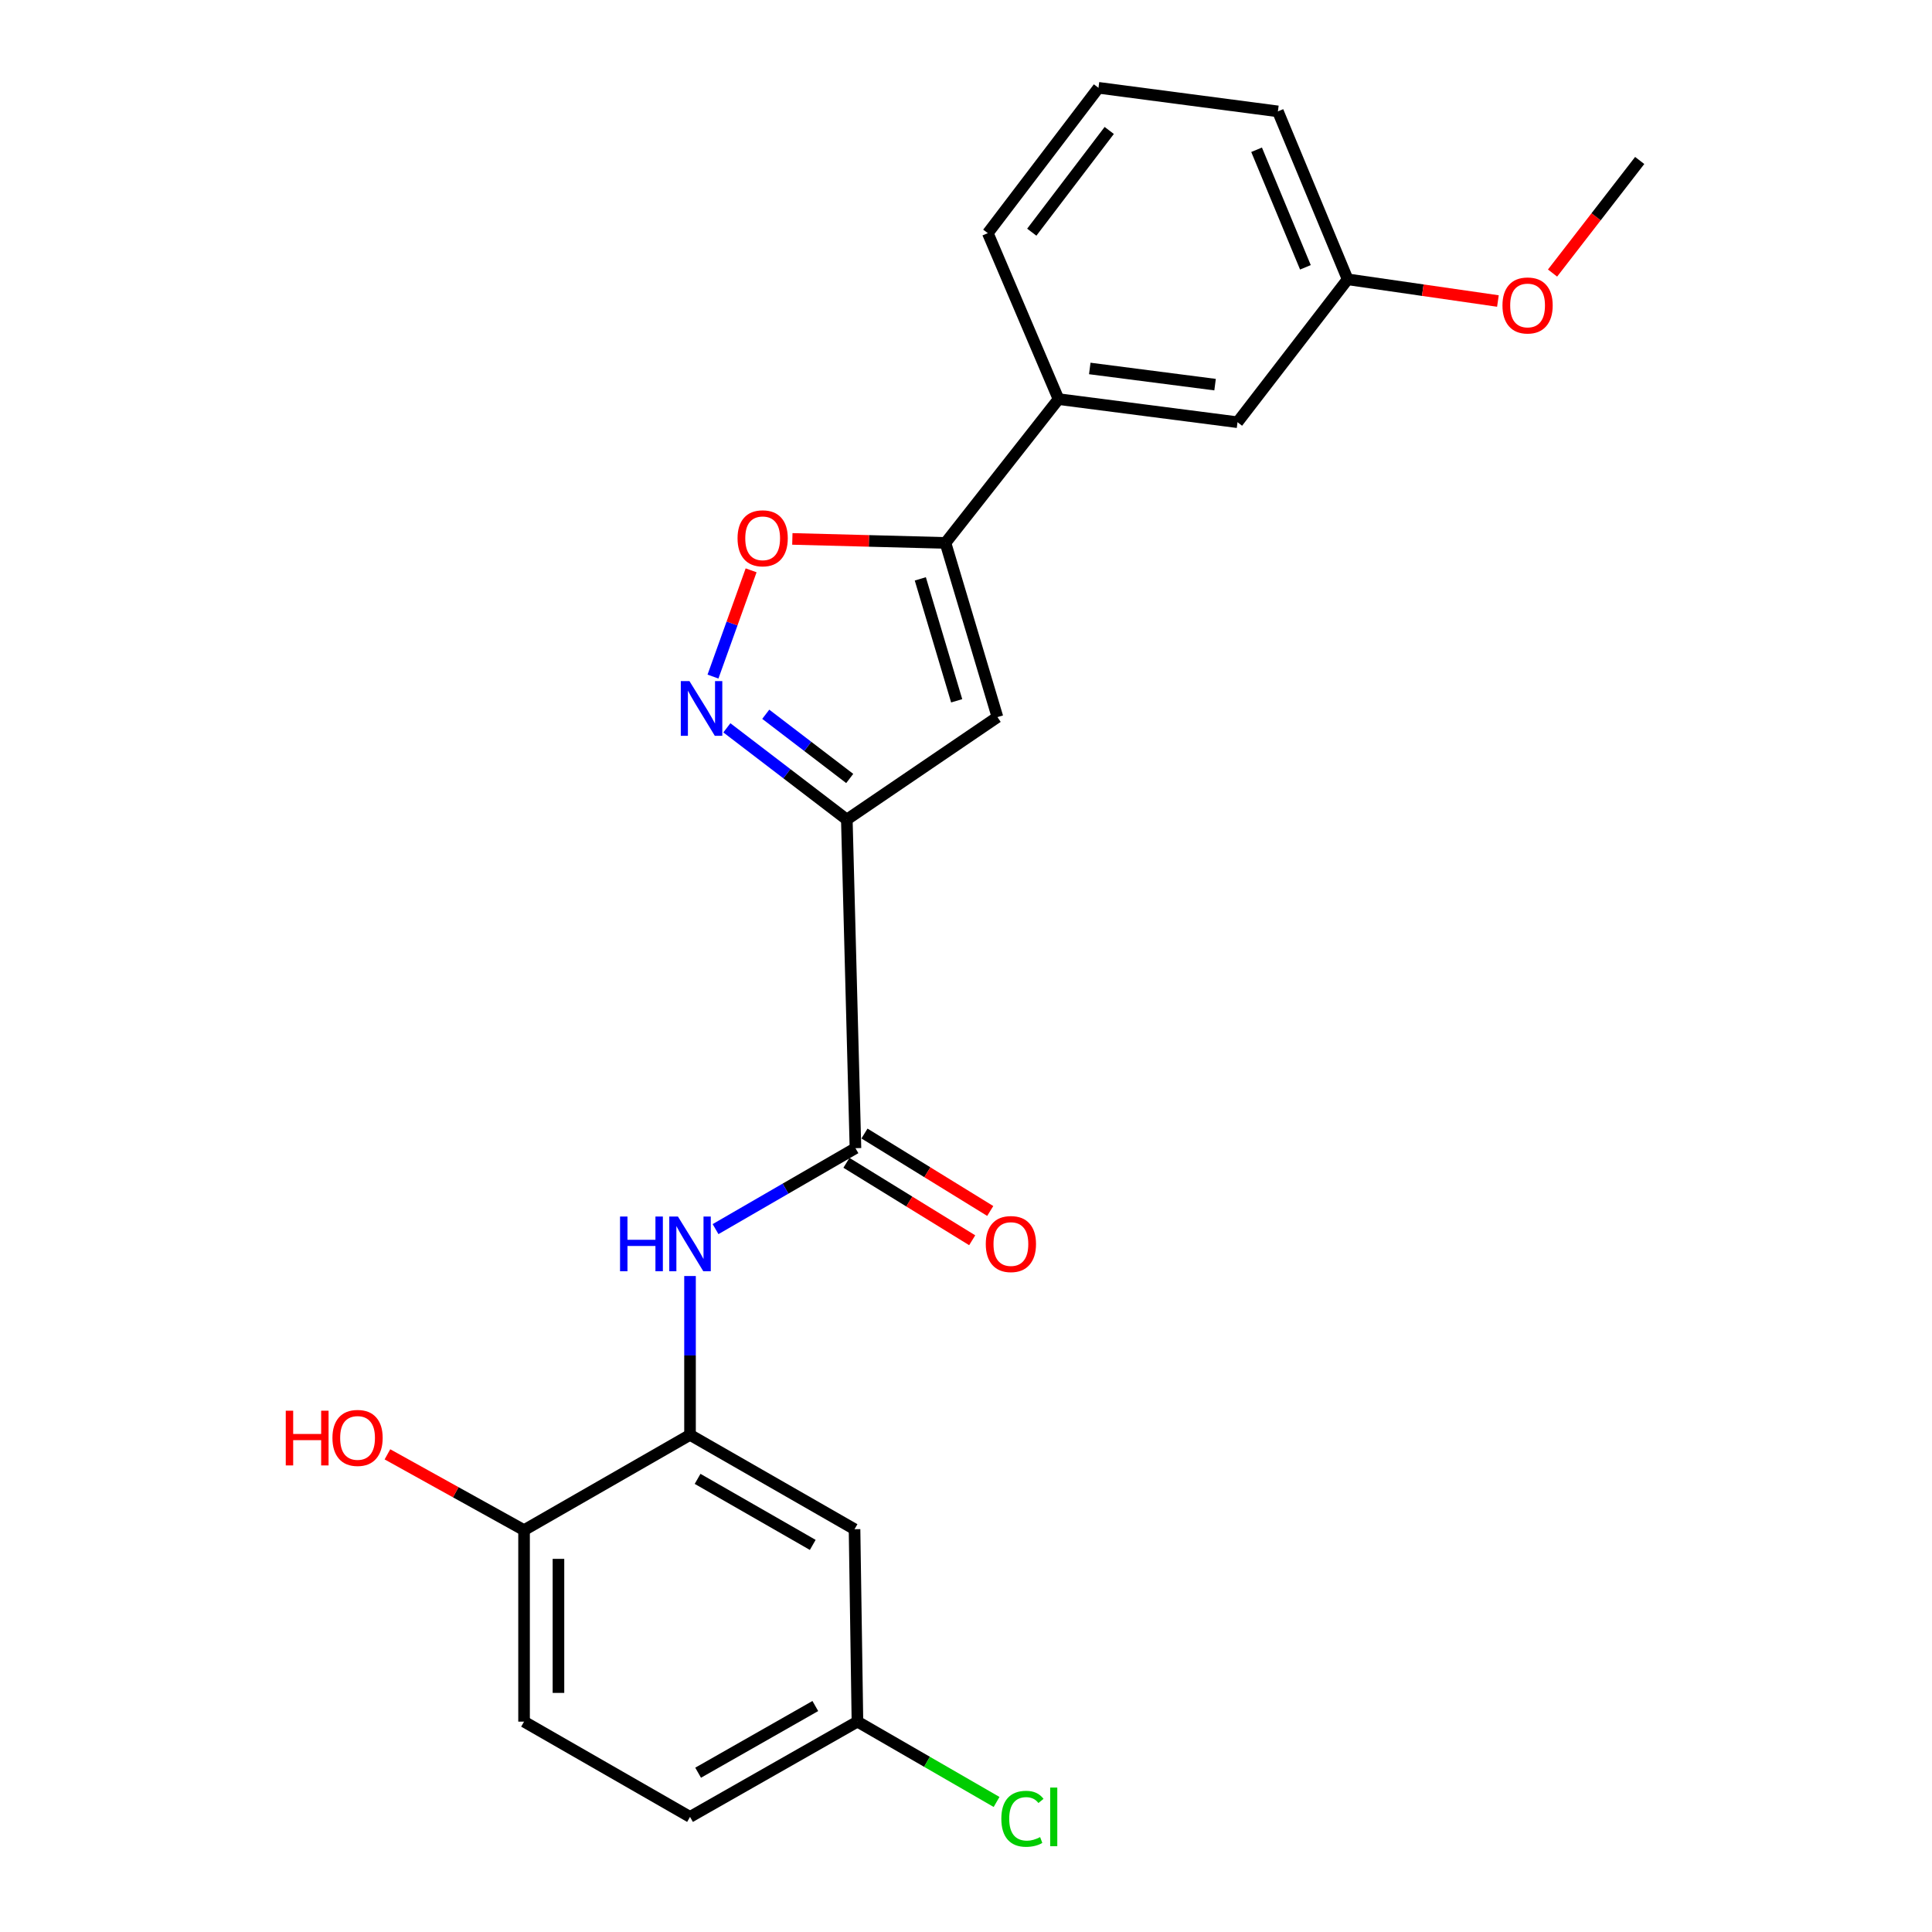 <?xml version='1.0' encoding='iso-8859-1'?>
<svg version='1.1' baseProfile='full'
              xmlns='http://www.w3.org/2000/svg'
                      xmlns:rdkit='http://www.rdkit.org/xml'
                      xmlns:xlink='http://www.w3.org/1999/xlink'
                  xml:space='preserve'
width='1000px' height='1000px' viewBox='0 0 1000 1000'>
<!-- END OF HEADER -->
<rect style='opacity:1.0;fill:#FFFFFF;stroke:none' width='1000' height='1000' x='0' y='0'> </rect>
<path class='bond-0' d='M 438.312,424.205 L 407.269,400.463' style='fill:none;fill-rule:evenodd;stroke:#000000;stroke-width:6px;stroke-linecap:butt;stroke-linejoin:miter;stroke-opacity:1' />
<path class='bond-0' d='M 407.269,400.463 L 376.226,376.722' style='fill:none;fill-rule:evenodd;stroke:#0000FF;stroke-width:6px;stroke-linecap:butt;stroke-linejoin:miter;stroke-opacity:1' />
<path class='bond-0' d='M 439.815,402.94 L 418.085,386.321' style='fill:none;fill-rule:evenodd;stroke:#000000;stroke-width:6px;stroke-linecap:butt;stroke-linejoin:miter;stroke-opacity:1' />
<path class='bond-0' d='M 418.085,386.321 L 396.355,369.702' style='fill:none;fill-rule:evenodd;stroke:#0000FF;stroke-width:6px;stroke-linecap:butt;stroke-linejoin:miter;stroke-opacity:1' />
<path class='bond-1' d='M 438.312,424.205 L 516.274,371.169' style='fill:none;fill-rule:evenodd;stroke:#000000;stroke-width:6px;stroke-linecap:butt;stroke-linejoin:miter;stroke-opacity:1' />
<path class='bond-3' d='M 438.312,424.205 L 442.783,594.292' style='fill:none;fill-rule:evenodd;stroke:#000000;stroke-width:6px;stroke-linecap:butt;stroke-linejoin:miter;stroke-opacity:1' />
<path class='bond-4' d='M 369.041,350.196 L 378.907,322.699' style='fill:none;fill-rule:evenodd;stroke:#0000FF;stroke-width:6px;stroke-linecap:butt;stroke-linejoin:miter;stroke-opacity:1' />
<path class='bond-4' d='M 378.907,322.699 L 388.773,295.202' style='fill:none;fill-rule:evenodd;stroke:#FF0000;stroke-width:6px;stroke-linecap:butt;stroke-linejoin:miter;stroke-opacity:1' />
<path class='bond-2' d='M 516.274,371.169 L 489.38,281.011' style='fill:none;fill-rule:evenodd;stroke:#000000;stroke-width:6px;stroke-linecap:butt;stroke-linejoin:miter;stroke-opacity:1' />
<path class='bond-2' d='M 495.178,362.734 L 476.353,299.624' style='fill:none;fill-rule:evenodd;stroke:#000000;stroke-width:6px;stroke-linecap:butt;stroke-linejoin:miter;stroke-opacity:1' />
<path class='bond-7' d='M 489.38,281.011 L 547.886,206.581' style='fill:none;fill-rule:evenodd;stroke:#000000;stroke-width:6px;stroke-linecap:butt;stroke-linejoin:miter;stroke-opacity:1' />
<path class='bond-23' d='M 489.38,281.011 L 449.749,279.976' style='fill:none;fill-rule:evenodd;stroke:#000000;stroke-width:6px;stroke-linecap:butt;stroke-linejoin:miter;stroke-opacity:1' />
<path class='bond-23' d='M 449.749,279.976 L 410.118,278.94' style='fill:none;fill-rule:evenodd;stroke:#FF0000;stroke-width:6px;stroke-linecap:butt;stroke-linejoin:miter;stroke-opacity:1' />
<path class='bond-5' d='M 442.783,594.292 L 406.576,615.242' style='fill:none;fill-rule:evenodd;stroke:#000000;stroke-width:6px;stroke-linecap:butt;stroke-linejoin:miter;stroke-opacity:1' />
<path class='bond-5' d='M 406.576,615.242 L 370.369,636.192' style='fill:none;fill-rule:evenodd;stroke:#0000FF;stroke-width:6px;stroke-linecap:butt;stroke-linejoin:miter;stroke-opacity:1' />
<path class='bond-10' d='M 438.115,601.872 L 470.661,621.914' style='fill:none;fill-rule:evenodd;stroke:#000000;stroke-width:6px;stroke-linecap:butt;stroke-linejoin:miter;stroke-opacity:1' />
<path class='bond-10' d='M 470.661,621.914 L 503.207,641.957' style='fill:none;fill-rule:evenodd;stroke:#FF0000;stroke-width:6px;stroke-linecap:butt;stroke-linejoin:miter;stroke-opacity:1' />
<path class='bond-10' d='M 447.451,586.712 L 479.997,606.754' style='fill:none;fill-rule:evenodd;stroke:#000000;stroke-width:6px;stroke-linecap:butt;stroke-linejoin:miter;stroke-opacity:1' />
<path class='bond-10' d='M 479.997,606.754 L 512.543,626.797' style='fill:none;fill-rule:evenodd;stroke:#FF0000;stroke-width:6px;stroke-linecap:butt;stroke-linejoin:miter;stroke-opacity:1' />
<path class='bond-6' d='M 357.155,660.468 L 357.155,701.578' style='fill:none;fill-rule:evenodd;stroke:#0000FF;stroke-width:6px;stroke-linecap:butt;stroke-linejoin:miter;stroke-opacity:1' />
<path class='bond-6' d='M 357.155,701.578 L 357.155,742.688' style='fill:none;fill-rule:evenodd;stroke:#000000;stroke-width:6px;stroke-linecap:butt;stroke-linejoin:miter;stroke-opacity:1' />
<path class='bond-8' d='M 357.155,742.688 L 442.308,791.521' style='fill:none;fill-rule:evenodd;stroke:#000000;stroke-width:6px;stroke-linecap:butt;stroke-linejoin:miter;stroke-opacity:1' />
<path class='bond-8' d='M 361.071,765.458 L 420.678,799.641' style='fill:none;fill-rule:evenodd;stroke:#000000;stroke-width:6px;stroke-linecap:butt;stroke-linejoin:miter;stroke-opacity:1' />
<path class='bond-9' d='M 357.155,742.688 L 271.251,791.996' style='fill:none;fill-rule:evenodd;stroke:#000000;stroke-width:6px;stroke-linecap:butt;stroke-linejoin:miter;stroke-opacity:1' />
<path class='bond-11' d='M 547.886,206.581 L 640.536,218.539' style='fill:none;fill-rule:evenodd;stroke:#000000;stroke-width:6px;stroke-linecap:butt;stroke-linejoin:miter;stroke-opacity:1' />
<path class='bond-11' d='M 564.062,190.717 L 628.917,199.088' style='fill:none;fill-rule:evenodd;stroke:#000000;stroke-width:6px;stroke-linecap:butt;stroke-linejoin:miter;stroke-opacity:1' />
<path class='bond-19' d='M 547.886,206.581 L 511.289,120.676' style='fill:none;fill-rule:evenodd;stroke:#000000;stroke-width:6px;stroke-linecap:butt;stroke-linejoin:miter;stroke-opacity:1' />
<path class='bond-13' d='M 442.308,791.521 L 443.811,891.114' style='fill:none;fill-rule:evenodd;stroke:#000000;stroke-width:6px;stroke-linecap:butt;stroke-linejoin:miter;stroke-opacity:1' />
<path class='bond-12' d='M 271.251,791.996 L 271.251,891.114' style='fill:none;fill-rule:evenodd;stroke:#000000;stroke-width:6px;stroke-linecap:butt;stroke-linejoin:miter;stroke-opacity:1' />
<path class='bond-12' d='M 289.055,806.863 L 289.055,876.247' style='fill:none;fill-rule:evenodd;stroke:#000000;stroke-width:6px;stroke-linecap:butt;stroke-linejoin:miter;stroke-opacity:1' />
<path class='bond-17' d='M 271.251,791.996 L 235.893,772.379' style='fill:none;fill-rule:evenodd;stroke:#000000;stroke-width:6px;stroke-linecap:butt;stroke-linejoin:miter;stroke-opacity:1' />
<path class='bond-17' d='M 235.893,772.379 L 200.534,752.761' style='fill:none;fill-rule:evenodd;stroke:#FF0000;stroke-width:6px;stroke-linecap:butt;stroke-linejoin:miter;stroke-opacity:1' />
<path class='bond-14' d='M 640.536,218.539 L 697.538,144.573' style='fill:none;fill-rule:evenodd;stroke:#000000;stroke-width:6px;stroke-linecap:butt;stroke-linejoin:miter;stroke-opacity:1' />
<path class='bond-15' d='M 271.251,891.114 L 357.155,940.422' style='fill:none;fill-rule:evenodd;stroke:#000000;stroke-width:6px;stroke-linecap:butt;stroke-linejoin:miter;stroke-opacity:1' />
<path class='bond-16' d='M 443.811,891.114 L 479.819,911.904' style='fill:none;fill-rule:evenodd;stroke:#000000;stroke-width:6px;stroke-linecap:butt;stroke-linejoin:miter;stroke-opacity:1' />
<path class='bond-16' d='M 479.819,911.904 L 515.826,932.693' style='fill:none;fill-rule:evenodd;stroke:#00CC00;stroke-width:6px;stroke-linecap:butt;stroke-linejoin:miter;stroke-opacity:1' />
<path class='bond-24' d='M 443.811,891.114 L 357.155,940.422' style='fill:none;fill-rule:evenodd;stroke:#000000;stroke-width:6px;stroke-linecap:butt;stroke-linejoin:miter;stroke-opacity:1' />
<path class='bond-24' d='M 422.008,883.036 L 361.349,917.551' style='fill:none;fill-rule:evenodd;stroke:#000000;stroke-width:6px;stroke-linecap:butt;stroke-linejoin:miter;stroke-opacity:1' />
<path class='bond-18' d='M 697.538,144.573 L 736.429,150.191' style='fill:none;fill-rule:evenodd;stroke:#000000;stroke-width:6px;stroke-linecap:butt;stroke-linejoin:miter;stroke-opacity:1' />
<path class='bond-18' d='M 736.429,150.191 L 775.32,155.808' style='fill:none;fill-rule:evenodd;stroke:#FF0000;stroke-width:6px;stroke-linecap:butt;stroke-linejoin:miter;stroke-opacity:1' />
<path class='bond-25' d='M 697.538,144.573 L 661.436,57.65' style='fill:none;fill-rule:evenodd;stroke:#000000;stroke-width:6px;stroke-linecap:butt;stroke-linejoin:miter;stroke-opacity:1' />
<path class='bond-25' d='M 675.68,138.364 L 650.409,77.518' style='fill:none;fill-rule:evenodd;stroke:#000000;stroke-width:6px;stroke-linecap:butt;stroke-linejoin:miter;stroke-opacity:1' />
<path class='bond-22' d='M 803.593,141.335 L 826.148,112.198' style='fill:none;fill-rule:evenodd;stroke:#FF0000;stroke-width:6px;stroke-linecap:butt;stroke-linejoin:miter;stroke-opacity:1' />
<path class='bond-22' d='M 826.148,112.198 L 848.704,83.061' style='fill:none;fill-rule:evenodd;stroke:#000000;stroke-width:6px;stroke-linecap:butt;stroke-linejoin:miter;stroke-opacity:1' />
<path class='bond-20' d='M 511.289,120.676 L 568.568,45.455' style='fill:none;fill-rule:evenodd;stroke:#000000;stroke-width:6px;stroke-linecap:butt;stroke-linejoin:miter;stroke-opacity:1' />
<path class='bond-20' d='M 534.045,120.179 L 574.141,67.524' style='fill:none;fill-rule:evenodd;stroke:#000000;stroke-width:6px;stroke-linecap:butt;stroke-linejoin:miter;stroke-opacity:1' />
<path class='bond-21' d='M 568.568,45.455 L 661.436,57.65' style='fill:none;fill-rule:evenodd;stroke:#000000;stroke-width:6px;stroke-linecap:butt;stroke-linejoin:miter;stroke-opacity:1' />
<path  class='atom-1' d='M 356.86 352.538
L 366.14 367.538
Q 367.06 369.018, 368.54 371.698
Q 370.02 374.378, 370.1 374.538
L 370.1 352.538
L 373.86 352.538
L 373.86 380.858
L 369.98 380.858
L 360.02 364.458
Q 358.86 362.538, 357.62 360.338
Q 356.42 358.138, 356.06 357.458
L 356.06 380.858
L 352.38 380.858
L 352.38 352.538
L 356.86 352.538
' fill='#0000FF'/>
<path  class='atom-5' d='M 381.752 278.618
Q 381.752 271.818, 385.112 268.018
Q 388.472 264.218, 394.752 264.218
Q 401.032 264.218, 404.392 268.018
Q 407.752 271.818, 407.752 278.618
Q 407.752 285.498, 404.352 289.418
Q 400.952 293.298, 394.752 293.298
Q 388.512 293.298, 385.112 289.418
Q 381.752 285.538, 381.752 278.618
M 394.752 290.098
Q 399.072 290.098, 401.392 287.218
Q 403.752 284.298, 403.752 278.618
Q 403.752 273.058, 401.392 270.258
Q 399.072 267.418, 394.752 267.418
Q 390.432 267.418, 388.072 270.218
Q 385.752 273.018, 385.752 278.618
Q 385.752 284.338, 388.072 287.218
Q 390.432 290.098, 394.752 290.098
' fill='#FF0000'/>
<path  class='atom-6' d='M 320.935 629.677
L 324.775 629.677
L 324.775 641.717
L 339.255 641.717
L 339.255 629.677
L 343.095 629.677
L 343.095 657.997
L 339.255 657.997
L 339.255 644.917
L 324.775 644.917
L 324.775 657.997
L 320.935 657.997
L 320.935 629.677
' fill='#0000FF'/>
<path  class='atom-6' d='M 350.895 629.677
L 360.175 644.677
Q 361.095 646.157, 362.575 648.837
Q 364.055 651.517, 364.135 651.677
L 364.135 629.677
L 367.895 629.677
L 367.895 657.997
L 364.015 657.997
L 354.055 641.597
Q 352.895 639.677, 351.655 637.477
Q 350.455 635.277, 350.095 634.597
L 350.095 657.997
L 346.415 657.997
L 346.415 629.677
L 350.895 629.677
' fill='#0000FF'/>
<path  class='atom-11' d='M 510.237 643.917
Q 510.237 637.117, 513.597 633.317
Q 516.957 629.517, 523.237 629.517
Q 529.517 629.517, 532.877 633.317
Q 536.237 637.117, 536.237 643.917
Q 536.237 650.797, 532.837 654.717
Q 529.437 658.597, 523.237 658.597
Q 516.997 658.597, 513.597 654.717
Q 510.237 650.837, 510.237 643.917
M 523.237 655.397
Q 527.557 655.397, 529.877 652.517
Q 532.237 649.597, 532.237 643.917
Q 532.237 638.357, 529.877 635.557
Q 527.557 632.717, 523.237 632.717
Q 518.917 632.717, 516.557 635.517
Q 514.237 638.317, 514.237 643.917
Q 514.237 649.637, 516.557 652.517
Q 518.917 655.397, 523.237 655.397
' fill='#FF0000'/>
<path  class='atom-17' d='M 518.291 941.402
Q 518.291 934.362, 521.571 930.682
Q 524.891 926.962, 531.171 926.962
Q 537.011 926.962, 540.131 931.082
L 537.491 933.242
Q 535.211 930.242, 531.171 930.242
Q 526.891 930.242, 524.611 933.122
Q 522.371 935.962, 522.371 941.402
Q 522.371 947.002, 524.691 949.882
Q 527.051 952.762, 531.611 952.762
Q 534.731 952.762, 538.371 950.882
L 539.491 953.882
Q 538.011 954.842, 535.771 955.402
Q 533.531 955.962, 531.051 955.962
Q 524.891 955.962, 521.571 952.202
Q 518.291 948.442, 518.291 941.402
' fill='#00CC00'/>
<path  class='atom-17' d='M 543.571 925.242
L 547.251 925.242
L 547.251 955.602
L 543.571 955.602
L 543.571 925.242
' fill='#00CC00'/>
<path  class='atom-18' d='M 147.91 730.182
L 151.75 730.182
L 151.75 742.222
L 166.23 742.222
L 166.23 730.182
L 170.07 730.182
L 170.07 758.502
L 166.23 758.502
L 166.23 745.422
L 151.75 745.422
L 151.75 758.502
L 147.91 758.502
L 147.91 730.182
' fill='#FF0000'/>
<path  class='atom-18' d='M 172.07 744.262
Q 172.07 737.462, 175.43 733.662
Q 178.79 729.862, 185.07 729.862
Q 191.35 729.862, 194.71 733.662
Q 198.07 737.462, 198.07 744.262
Q 198.07 751.142, 194.67 755.062
Q 191.27 758.942, 185.07 758.942
Q 178.83 758.942, 175.43 755.062
Q 172.07 751.182, 172.07 744.262
M 185.07 755.742
Q 189.39 755.742, 191.71 752.862
Q 194.07 749.942, 194.07 744.262
Q 194.07 738.702, 191.71 735.902
Q 189.39 733.062, 185.07 733.062
Q 180.75 733.062, 178.39 735.862
Q 176.07 738.662, 176.07 744.262
Q 176.07 749.982, 178.39 752.862
Q 180.75 755.742, 185.07 755.742
' fill='#FF0000'/>
<path  class='atom-19' d='M 777.673 158.105
Q 777.673 151.305, 781.033 147.505
Q 784.393 143.705, 790.673 143.705
Q 796.953 143.705, 800.313 147.505
Q 803.673 151.305, 803.673 158.105
Q 803.673 164.985, 800.273 168.905
Q 796.873 172.785, 790.673 172.785
Q 784.433 172.785, 781.033 168.905
Q 777.673 165.025, 777.673 158.105
M 790.673 169.585
Q 794.993 169.585, 797.313 166.705
Q 799.673 163.785, 799.673 158.105
Q 799.673 152.545, 797.313 149.745
Q 794.993 146.905, 790.673 146.905
Q 786.353 146.905, 783.993 149.705
Q 781.673 152.505, 781.673 158.105
Q 781.673 163.825, 783.993 166.705
Q 786.353 169.585, 790.673 169.585
' fill='#FF0000'/>
</svg>
